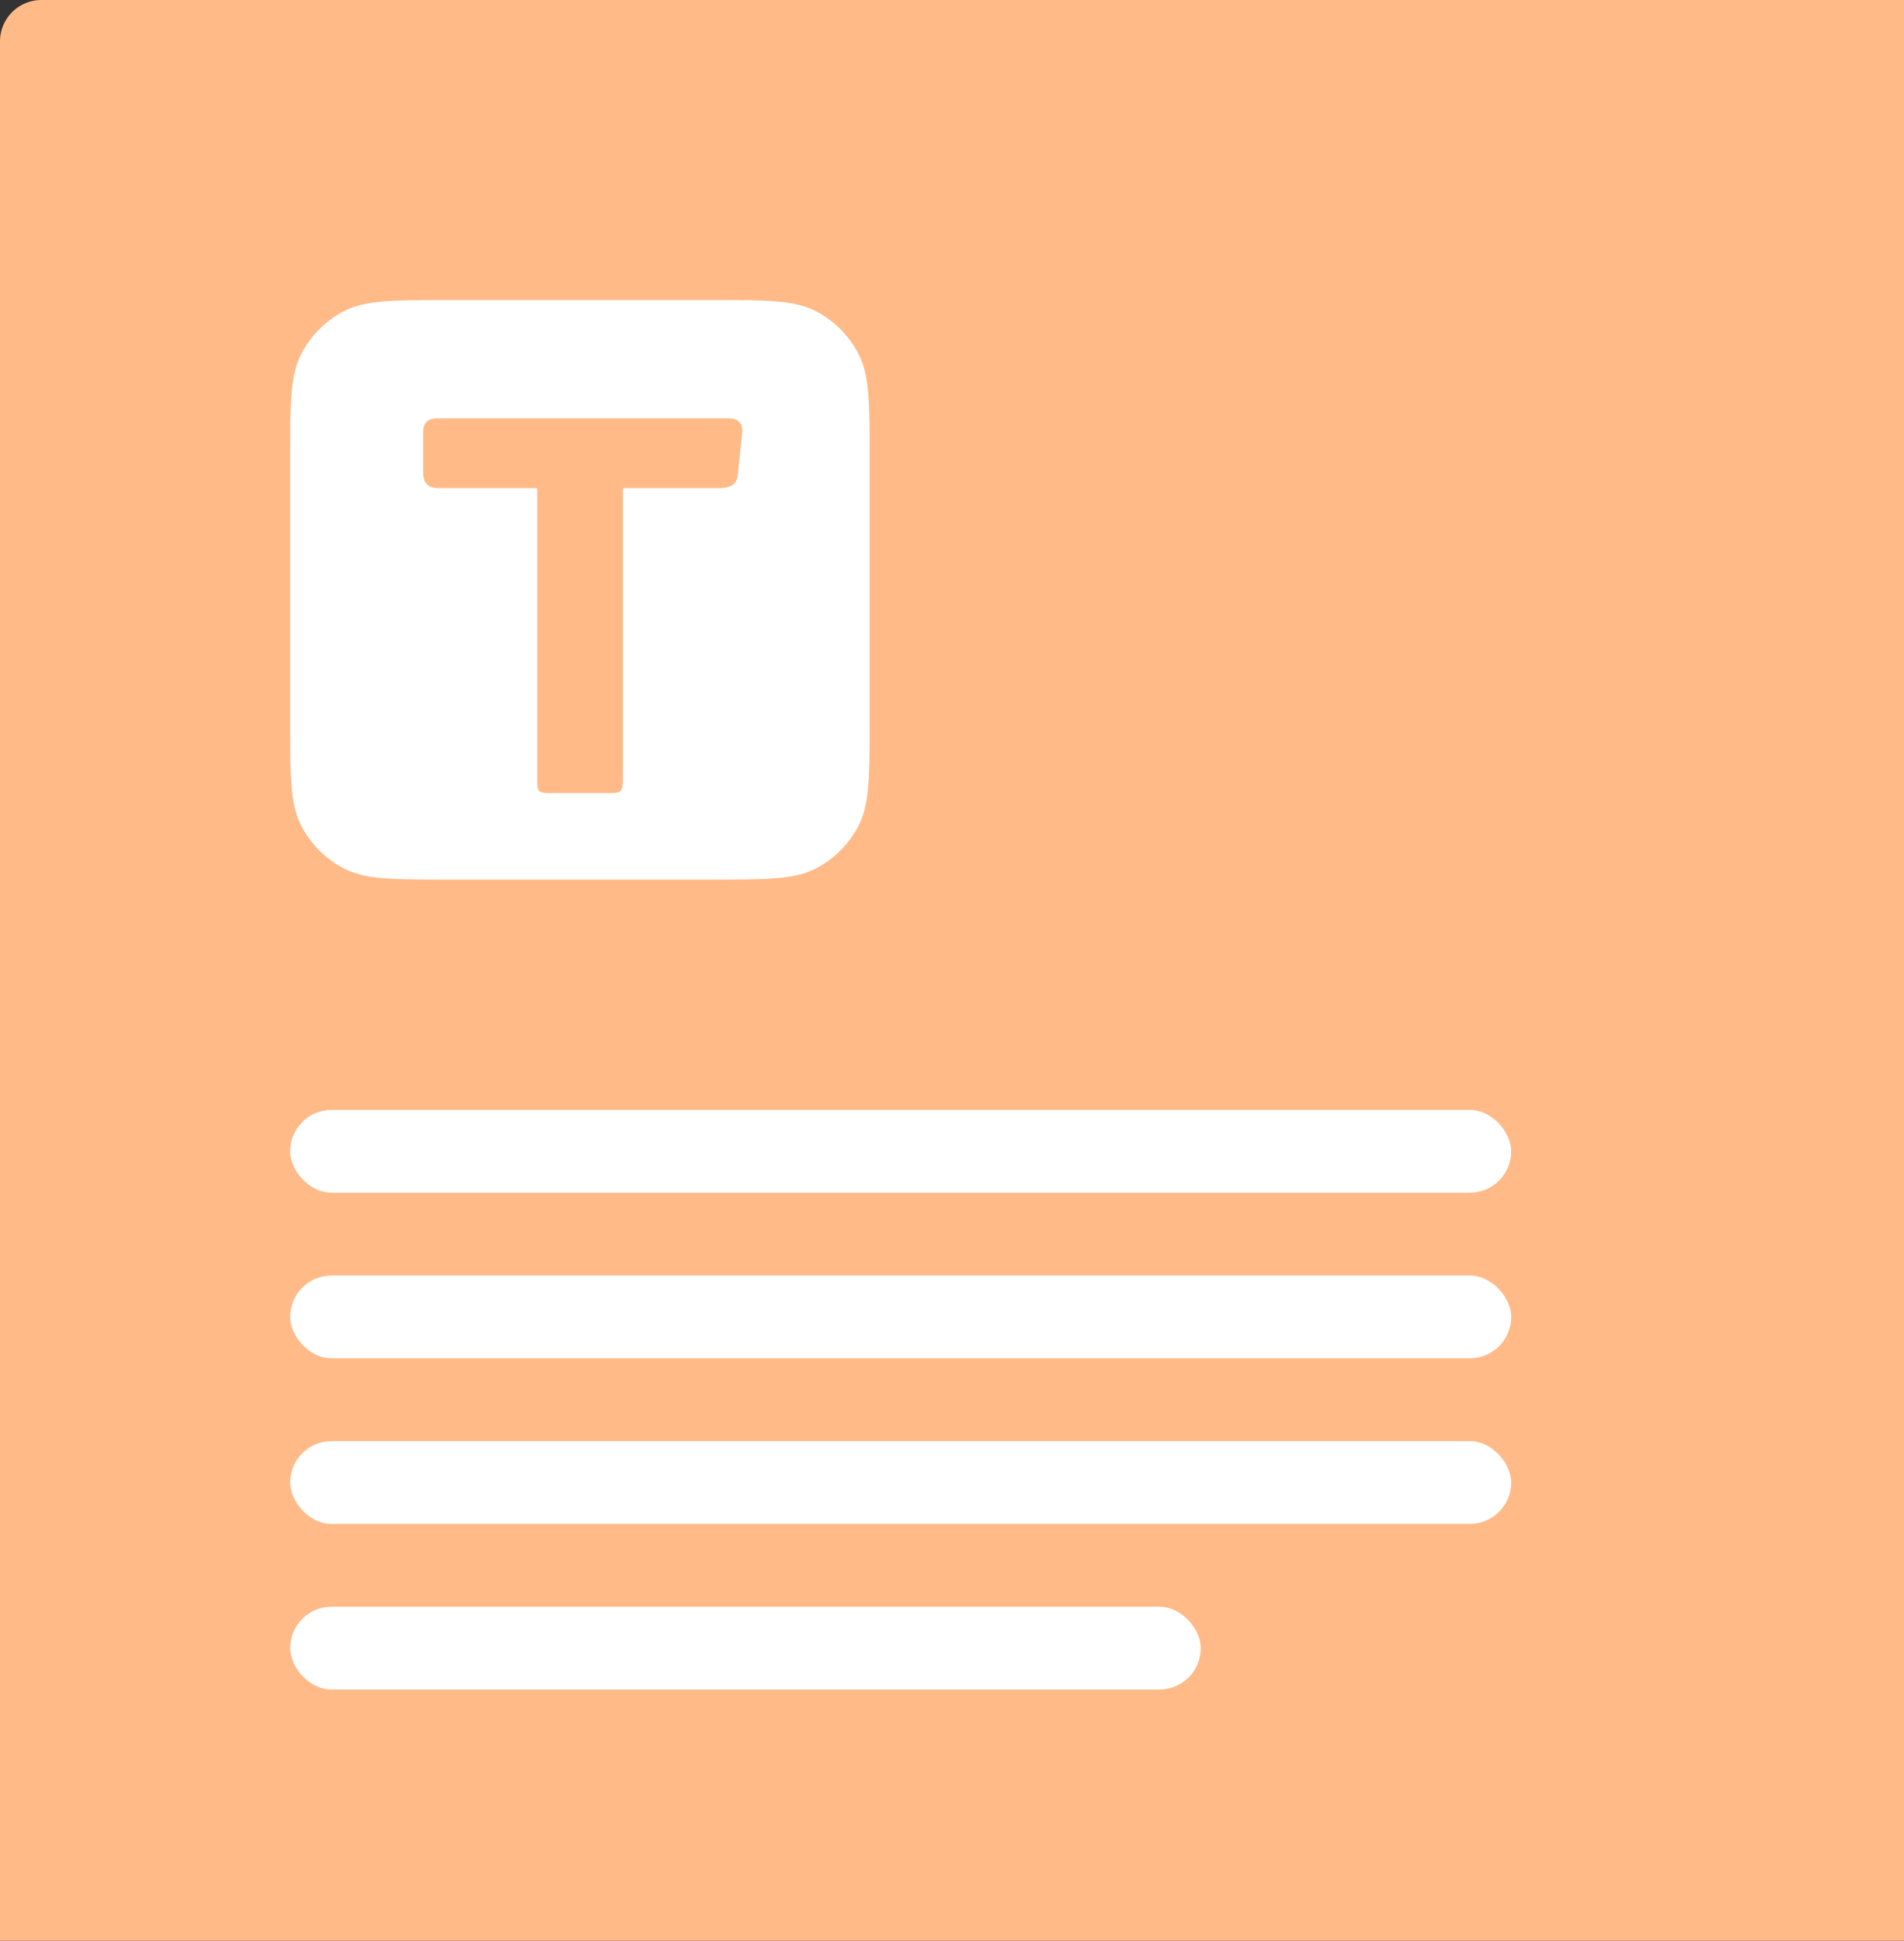 <svg width="105" height="107" fill="none" xmlns="http://www.w3.org/2000/svg"><rect width="100%" height="100%" fill="#333333" stroke="none"/><path d="M0 2.283A2.283 2.283 0 0 1 2.283 0h110.434A2.283 2.283 0 0 1 115 2.283v113.434a2.283 2.283 0 0 1-2.283 2.283H2.283A2.283 2.283 0 0 1 0 115.717V2.283z" fill="#FFBA87"/><path fill-rule="evenodd" clip-rule="evenodd" d="M16.599 19.542C16 20.717 16 22.255 16 25.33v14.38c0 3.077 0 4.615.599 5.79a5.492 5.492 0 0 0 2.4 2.4c1.175.598 2.713.598 5.789.598h14.38c3.077 0 4.615 0 5.79-.598a5.492 5.492 0 0 0 2.4-2.4c.599-1.175.599-2.713.599-5.79V25.33c0-3.076 0-4.614-.6-5.79a5.493 5.493 0 0 0-2.4-2.4c-1.174-.598-2.712-.598-5.788-.598H24.788c-3.076 0-4.614 0-5.789.599a5.493 5.493 0 0 0-2.4 2.4zm24.332 4.27l-.242 2.352c-.066.594-.44.747-1.1.747h-5.235v16.044c0 .66-.088.77-.682.77h-3.365c-.616 0-.682-.088-.682-.704v-16.11H24.17c-.594 0-.836-.307-.836-.9v-2.198c0-.506.286-.748.814-.748h16.035c.484 0 .792.242.748.748z" fill="#fff"/><rect x="16" y="61.195" width="67.337" height="4.565" rx="2.283" fill="#fff"/><rect x="16" y="70.326" width="67.337" height="4.565" rx="2.283" fill="#fff"/><rect x="16" y="79.456" width="67.337" height="4.565" rx="2.283" fill="#fff"/><rect x="16" y="88.587" width="50.217" height="4.565" rx="2.283" fill="#fff"/></svg>